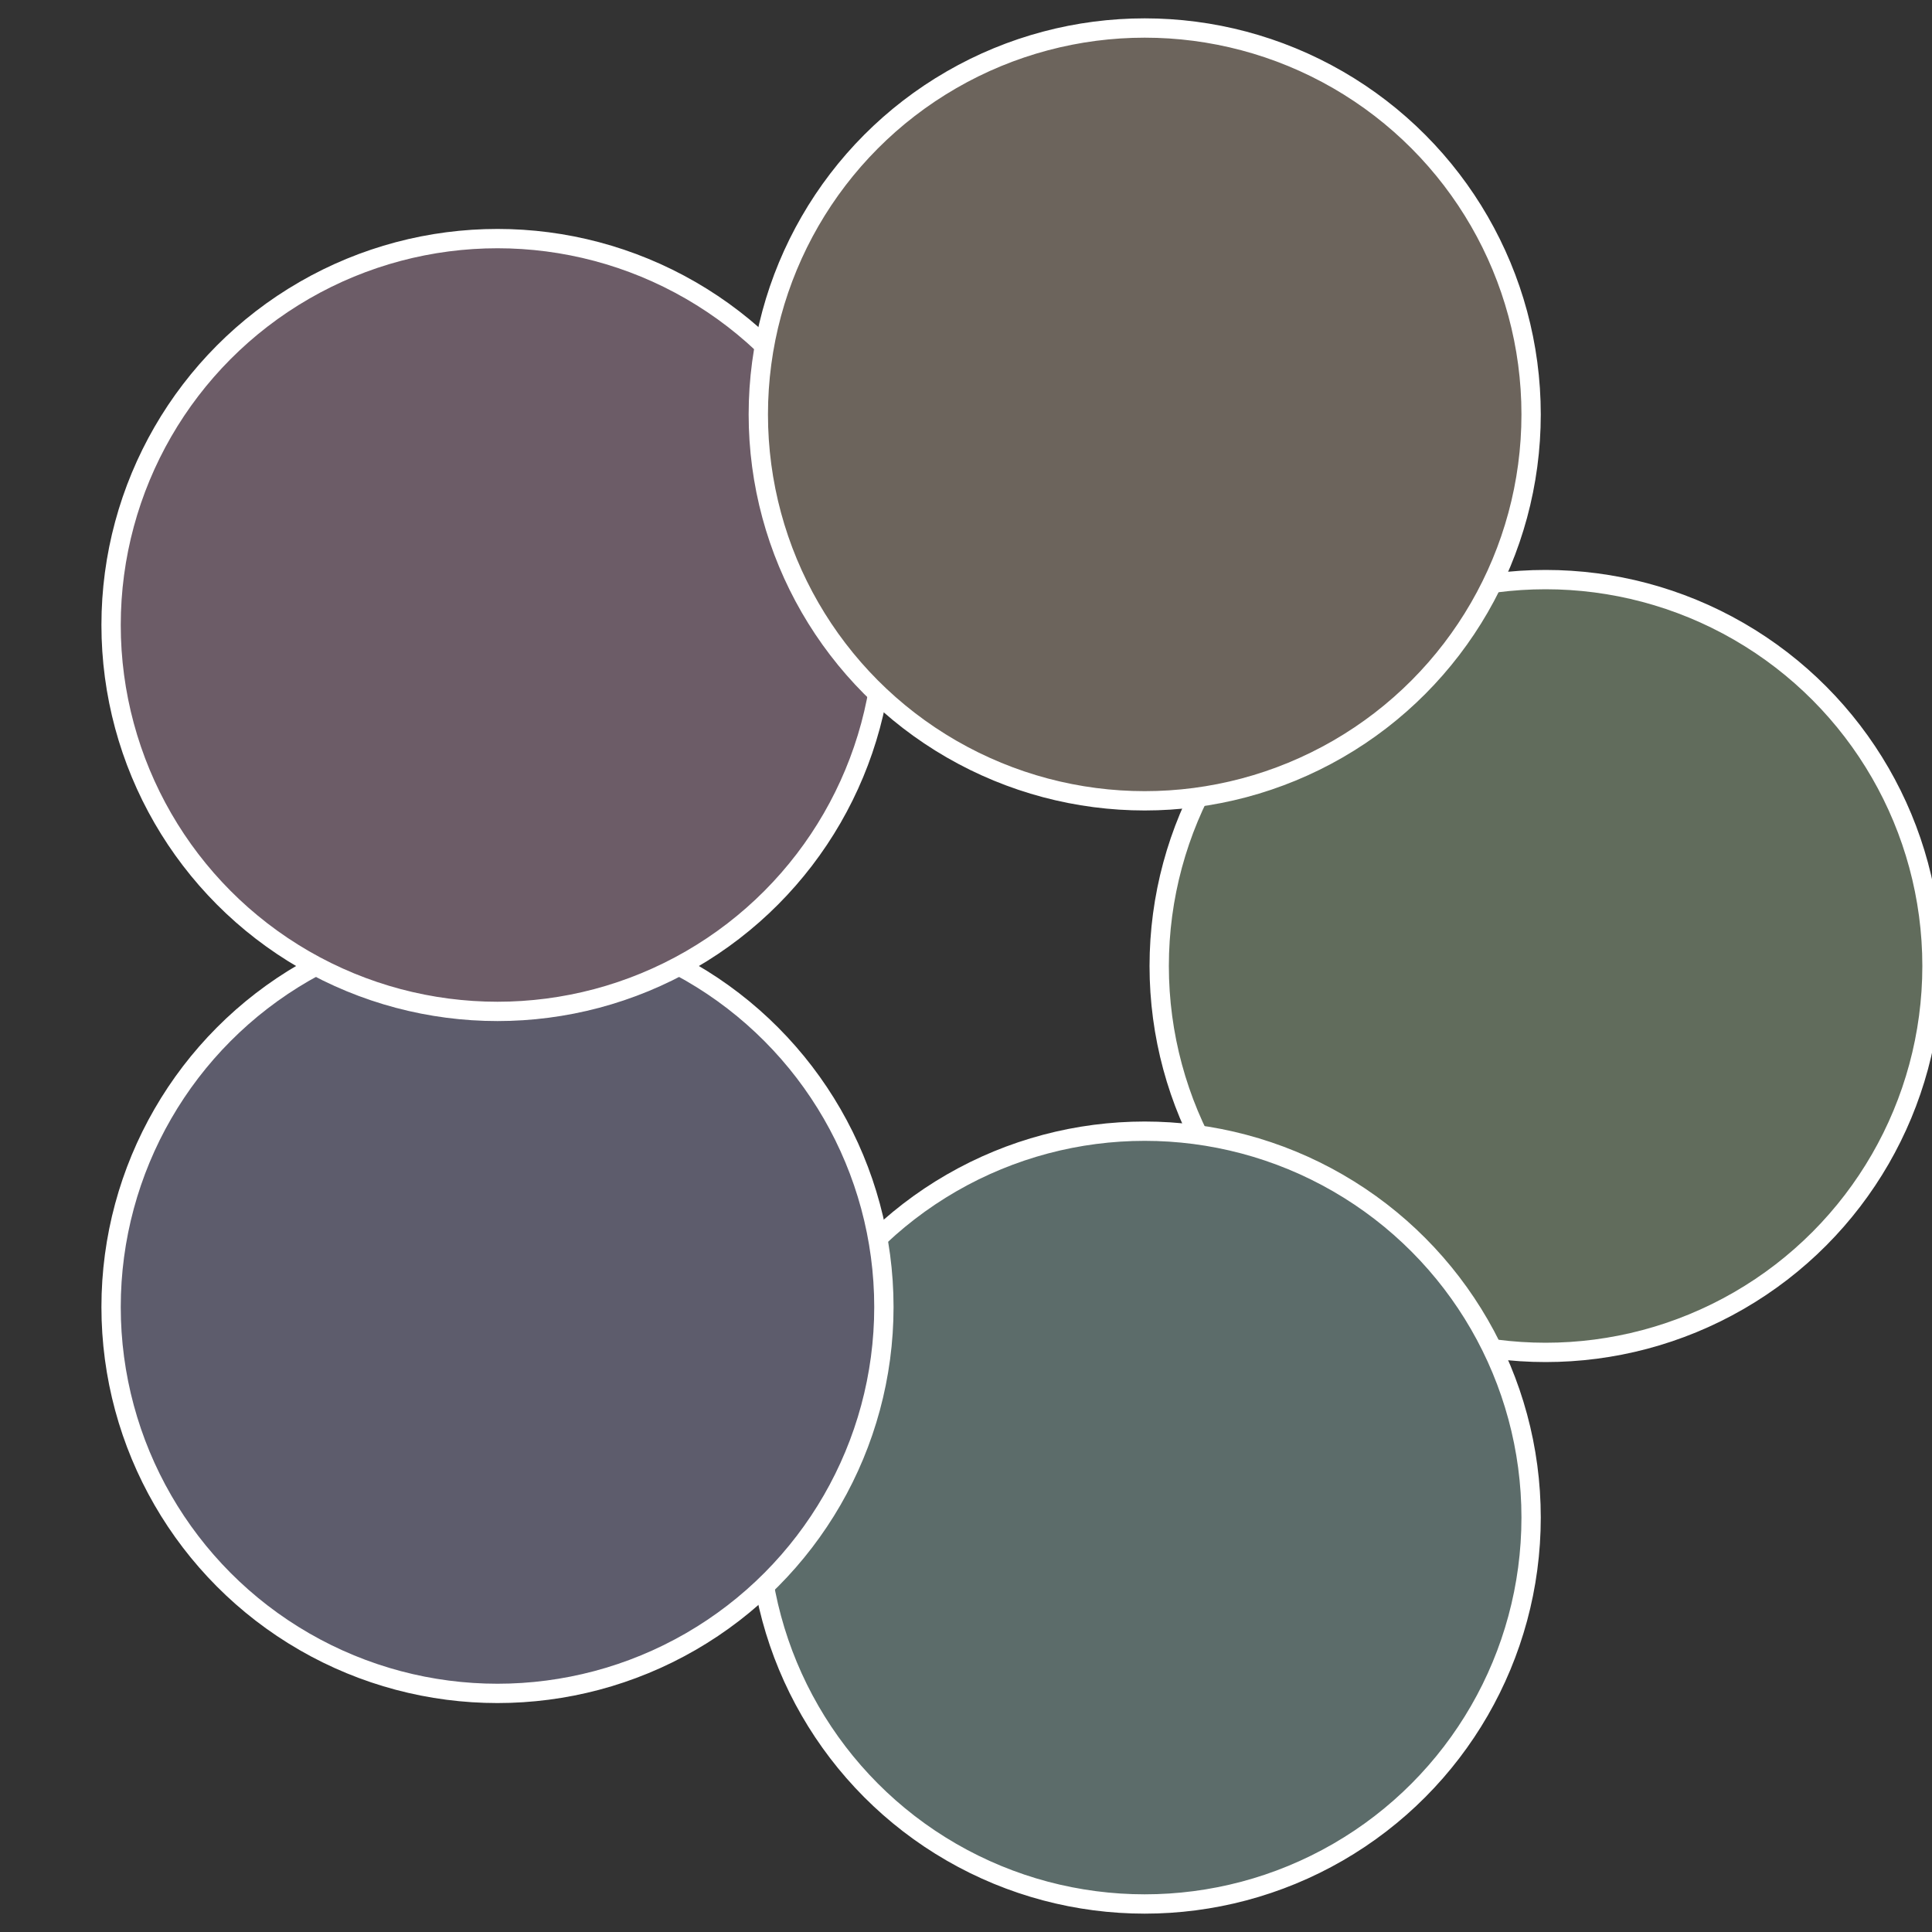 <?xml version="1.0" standalone="no"?>
<svg width="500" height="500" viewBox="-1 -1 2 2" xmlns="http://www.w3.org/2000/svg">
 
                <rect x="-1" y="-1" width="2" height="2" fill="#333333" stroke="none"/>
 
                <circle cx="0.6" cy="0" r="0.4" fill="#616c5c" stroke="#fff" stroke-width="1%" />
             
                <circle cx="0.185" cy="0.571" r="0.4" fill="#5c6c6a" stroke="#fff" stroke-width="1%" />
             
                <circle cx="-0.485" cy="0.353" r="0.4" fill="#5d5c6c" stroke="#fff" stroke-width="1%" />
             
                <circle cx="-0.485" cy="-0.353" r="0.4" fill="#6c5c67" stroke="#fff" stroke-width="1%" />
             
                <circle cx="0.185" cy="-0.571" r="0.4" fill="#6c645c" stroke="#fff" stroke-width="1%" />
            </svg>
